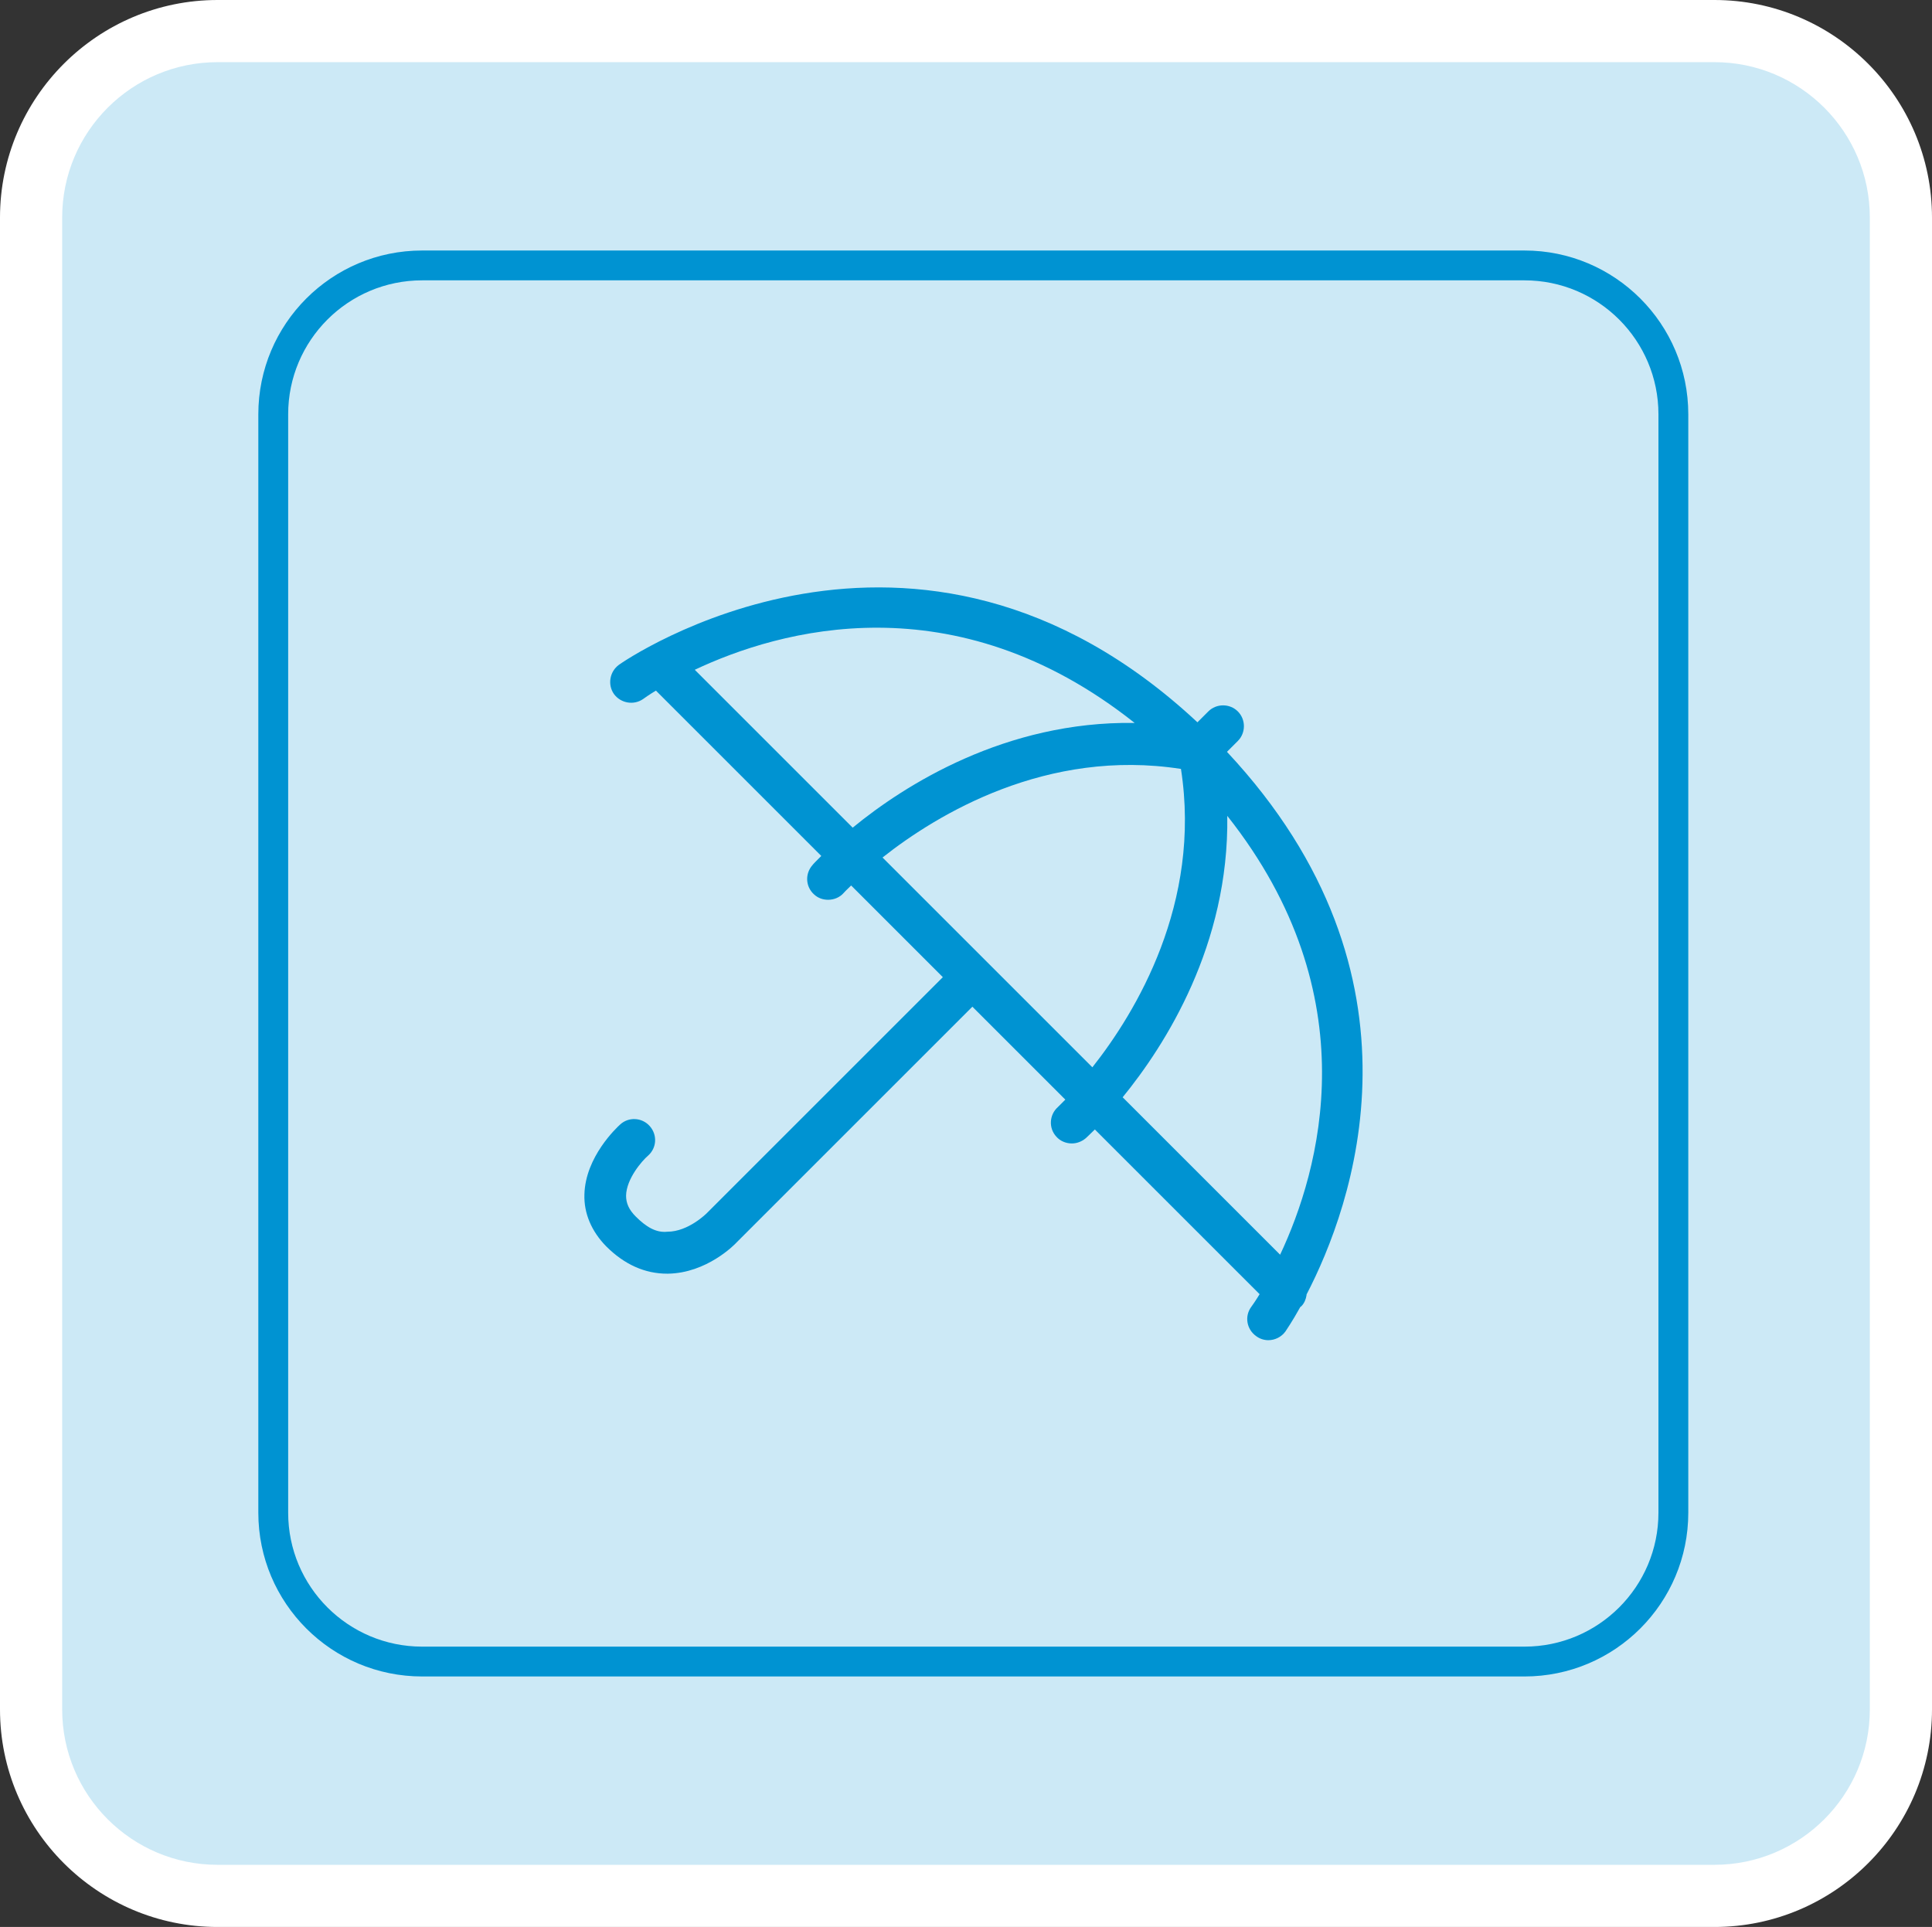 <svg xmlns="http://www.w3.org/2000/svg" id="Calque_1" viewBox="0 0 62.15 62"><rect x="0" y="0" width="62.15" height="62" fill="#333333" stroke="none"/><rect x="1" y="1" width="60.15" height="60" rx="6" ry="6" style="fill:#cce9f6;"></rect><path d="m55.15,2c2.76,0,5,2.24,5,5v48c0,2.76-2.24,5-5,5H7c-2.76,0-5-2.24-5-5V7c0-2.76,2.24-5,5-5h48.15m0-2H7C3.14,0,0,3.14,0,7v48c0,3.86,3.14,7,7,7h48.15c3.86,0,7-3.14,7-7V7c0-3.86-3.14-7-7-7h0Z" style="fill:#fff;"></path><path d="m49.04,53.94H13.58c-2.91,0-5.27-2.36-5.27-5.27V13.33c0-2.91,2.36-5.27,5.27-5.27h35.46c2.91,0,5.27,2.36,5.27,5.27v35.34c0,2.91-2.36,5.27-5.27,5.27ZM13.58,9.02c-2.38,0-4.31,1.93-4.31,4.31v35.34c0,2.38,1.93,4.31,4.31,4.31h35.46c2.38,0,4.31-1.93,4.31-4.31V13.33c0-2.38-1.93-4.31-4.31-4.31H13.58Z" style="fill:#0093d2;"></path><path d="m42.03,41.65c1.46-2.81,4.2-10.23-2.56-17.46l.35-.35c.26-.26.26-.69,0-.95-.26-.26-.69-.26-.95,0l-.35.35c-9.1-8.49-18.52-1.92-18.61-1.85-.3.22-.37.64-.16.94.22.3.64.37.94.16.04-.03.18-.13.41-.27l5.32,5.32c-.16.16-.26.26-.28.29-.25.28-.23.7.05.95.13.12.29.17.45.17.18,0,.37-.07.5-.22,0,0,.09-.1.24-.24l2.95,2.95-7.59,7.59s-.59.6-1.27.6c-.37.04-.69-.16-1.02-.49-.22-.22-.31-.43-.31-.67.01-.54.51-1.12.71-1.29.28-.25.3-.67.05-.95-.25-.28-.68-.3-.95-.05-.11.1-1.12,1.04-1.15,2.25-.02.61.23,1.19.7,1.67.59.59,1.25.88,1.96.88.01,0,.02,0,.03,0,1.24-.02,2.13-.92,2.21-1.01l7.58-7.58,2.99,2.99c-.15.15-.23.23-.24.24-.28.25-.3.68-.05.95.13.15.32.22.5.22.16,0,.32-.06.45-.17.03-.03.13-.12.29-.28l5.3,5.3c-.14.23-.24.37-.27.41-.22.3-.15.72.16.94.12.09.26.13.39.13.21,0,.42-.1.55-.28.01-.02.21-.3.48-.79,0,0,.02-.01.03-.02.1-.1.15-.23.17-.36Zm-5.54-18.39c-4.14-.06-7.38,1.99-9.06,3.37l-5.08-5.08c2.71-1.28,8.34-2.9,14.15,1.71Zm-4.74,7.69h0l-3.36-3.36c1.77-1.4,5.29-3.52,9.6-2.85.67,4.32-1.45,7.83-2.85,9.6l-3.4-3.4Zm4.36,4.36c1.38-1.69,3.43-4.91,3.37-9.06,4.59,5.8,2.97,11.42,1.7,14.12l-5.07-5.07Z" style="fill:#0093d2;"></path></svg>